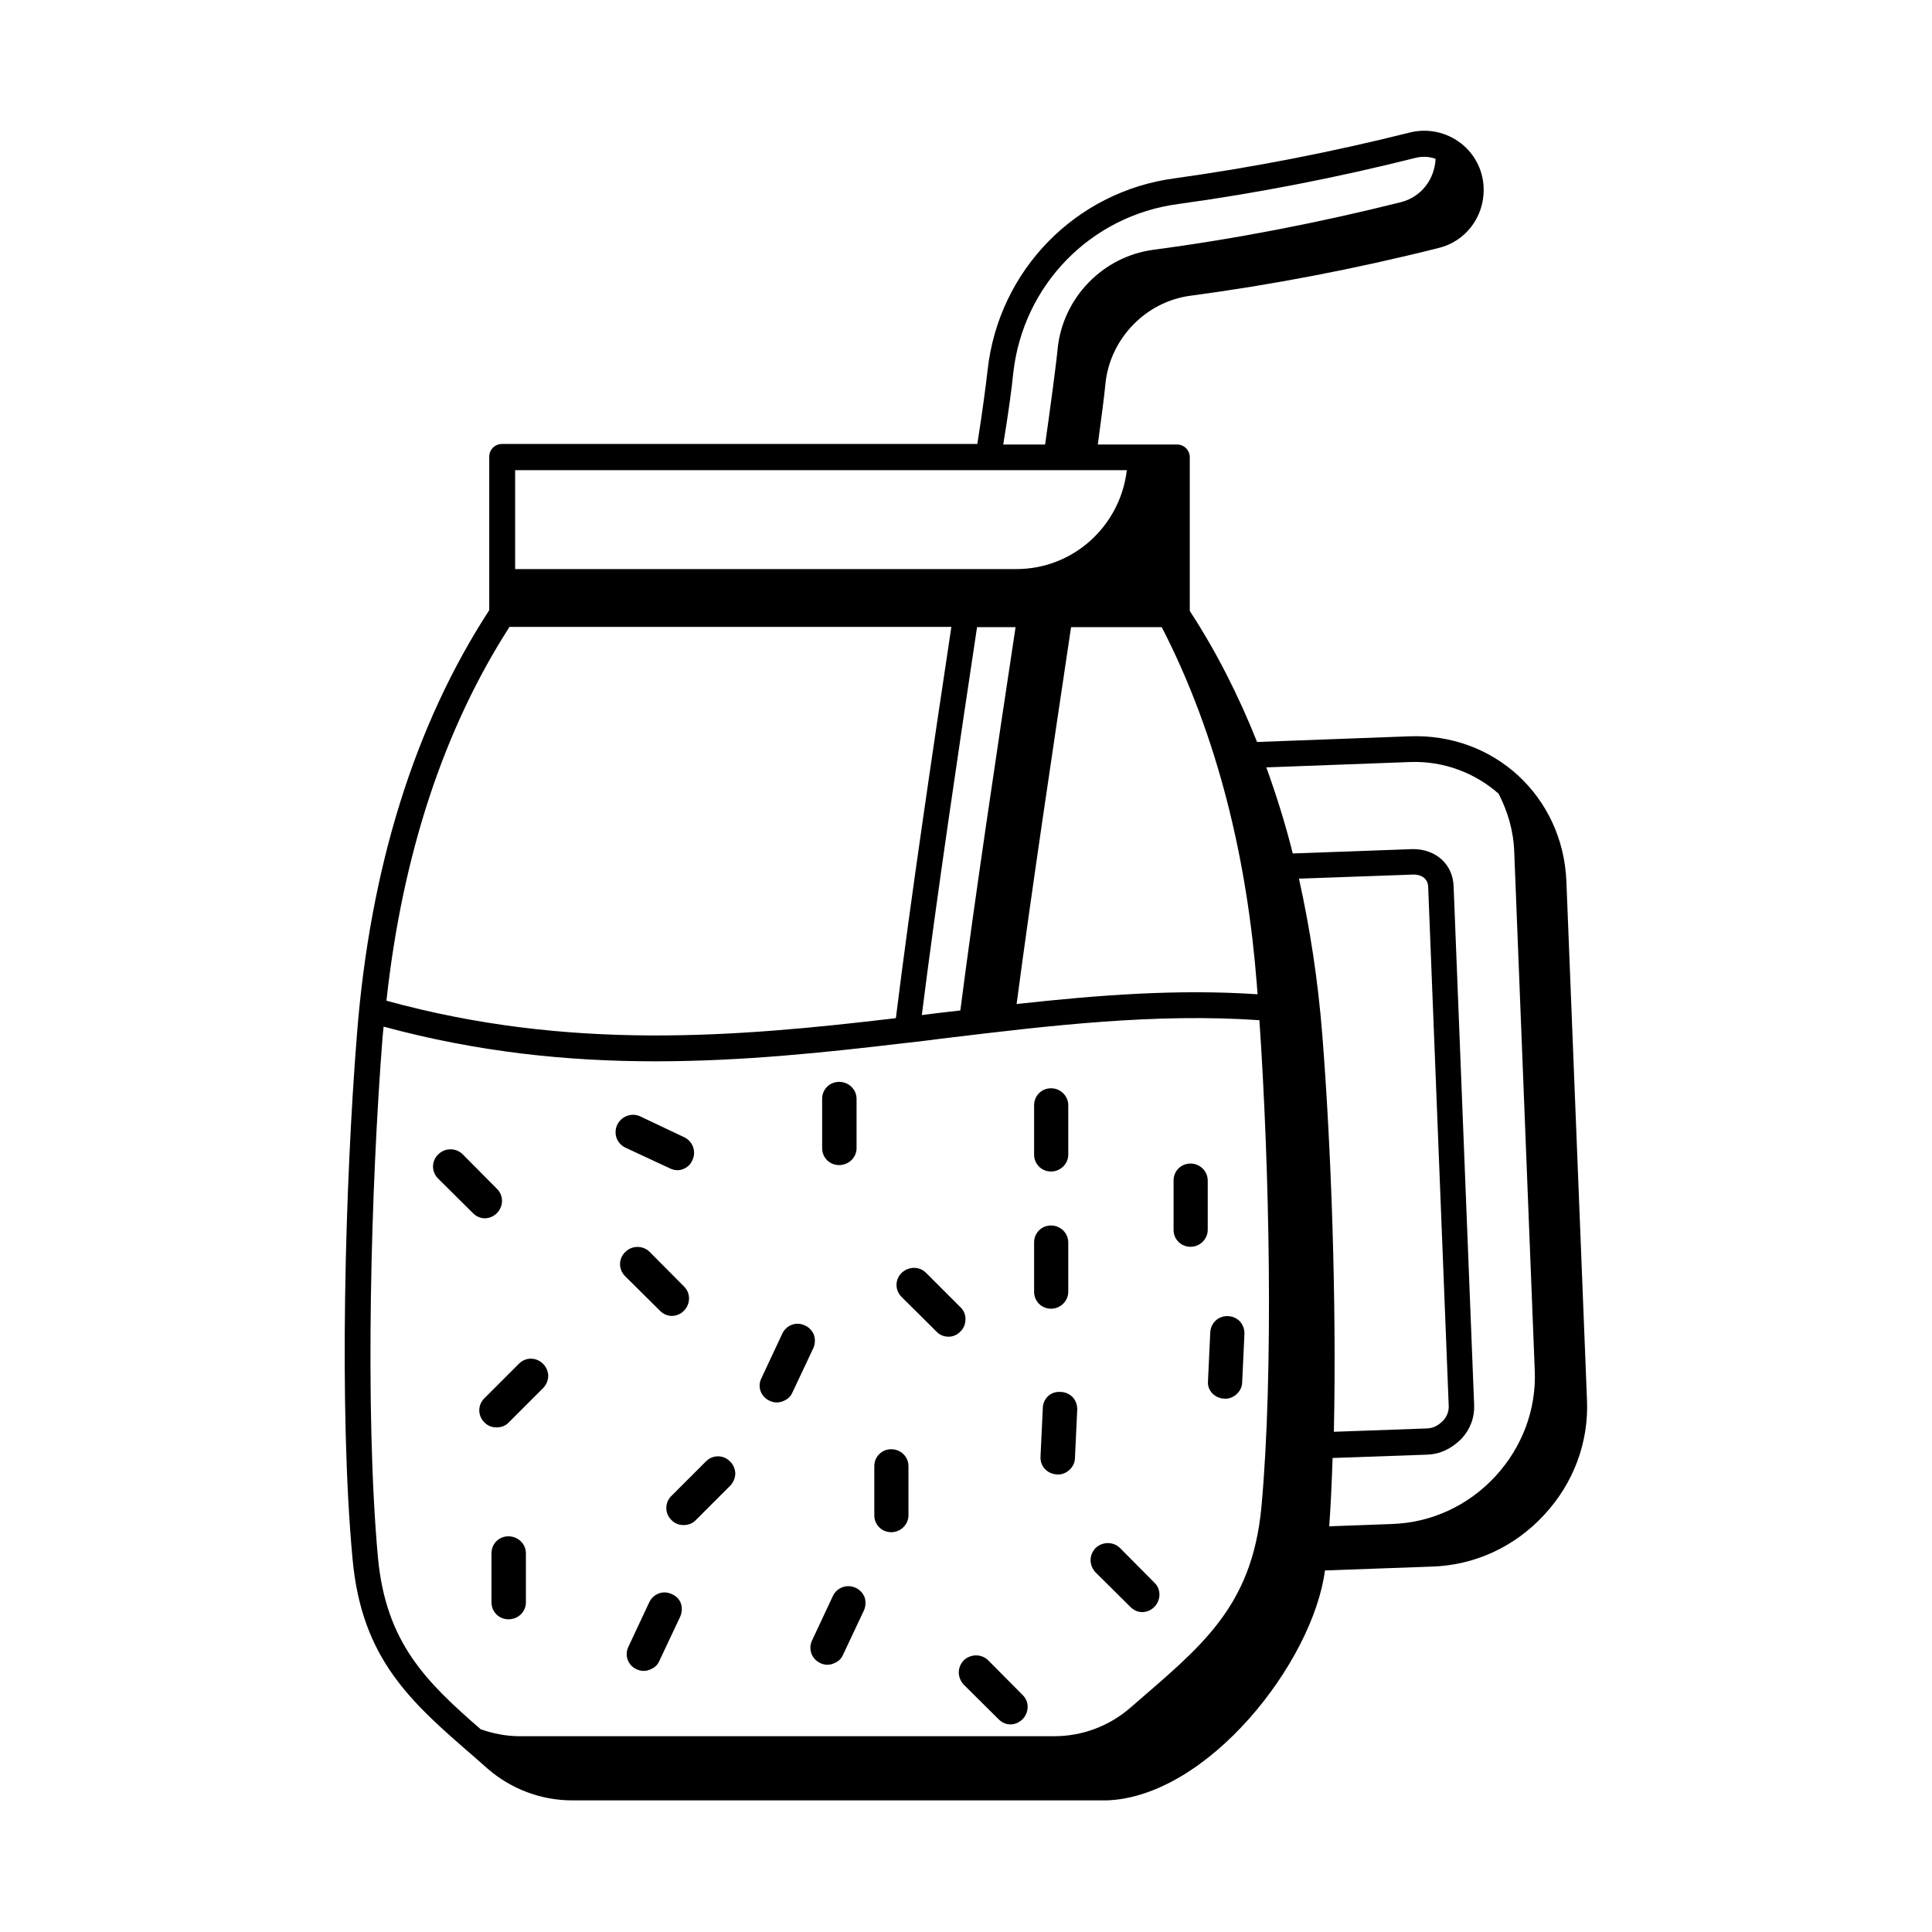 <?xml version="1.0" encoding="UTF-8"?>
<!-- Uploaded to: SVG Repo, www.svgrepo.com, Generator: SVG Repo Mixer Tools -->
<svg fill="#000000" width="800px" height="800px" version="1.1" viewBox="144 144 512 512" xmlns="http://www.w3.org/2000/svg">
 <g>
  <path d="m559.11 377.6c-0.887-22.469-19.133-39.418-41.734-38.465l-40.238 1.496c-4.969-12.461-10.895-24.102-17.836-34.723v-40.711c0-1.906-1.496-3.402-3.402-3.402h-20.969c0.953-7.082 1.703-12.664 2.043-16.34 1.293-11.777 10.688-21.516 22.469-23.078 21.445-2.859 43.641-7.082 65.836-12.664 7.012-1.703 11.914-8.035 11.914-15.387 0-4.832-2.18-9.328-5.992-12.324-3.879-2.996-8.852-4.086-13.684-2.859-20.355 5.106-41.258 9.191-62.227 12.117-26.211 3.473-46.637 24.375-49.562 50.789-0.477 4.289-1.43 11.371-2.723 19.609h-125.95c-1.906 0-3.402 1.496-3.402 3.402v40.645c-19.742 30.363-31.59 68.219-35.062 112.47-3.133 39.352-4.832 99.672-1.156 139.02 2.449 26.621 15.59 37.988 32.27 52.422l3.473 3.062c6.262 5.445 14.23 8.441 22.469 8.441h141.68c26.758-0.953 54.602-36.559 57.801-60.934l28.32-1.02c11.371-0.34 21.992-5.242 29.82-13.754 7.762-8.375 11.777-19.199 11.301-30.363zm-312.7 31.594c4.223-38.672 15.184-71.965 32.613-99.059h117.1c-4.629 30.773-10.895 72.848-14.707 103.69-42.484 5.035-86.535 8.715-135.01-4.629zm248.02 9.121c-1.156-14.57-3.269-28.32-6.195-41.461l30.434-1.09c1.77 0 3.746 0.887 3.812 3.269l5.445 137.53c0.066 1.43-0.477 2.793-1.43 3.879-0.887 0.887-2.246 2.043-4.289 2.109l-24.715 0.887c0.75-35.062-0.75-75.914-3.062-105.12zm-91.504-108.11h10.211c-5.106 33.77-10.961 72.918-14.637 101.58-1.973 0.203-3.949 0.477-5.922 0.68-1.43 0.203-2.859 0.34-4.289 0.543 3.879-30.906 10.074-72.504 14.637-102.8zm24.918 0h24.031c15.047 29.207 22.672 62.09 25.191 94.633 0.066 0.887 0.137 1.77 0.203 2.656-21.172-1.43-42.211 0.203-63.859 2.586 3.883-29.41 9.871-69.309 14.434-99.875zm89.801 35.742c8.988-0.34 17.293 2.926 23.488 8.375 2.383 4.629 3.949 9.734 4.152 15.387l5.445 137.59c0.41 10.281-3.336 20.219-10.418 27.914-7.215 7.828-17.02 12.324-27.438 12.664l-16.613 0.613c0.41-5.719 0.68-11.777 0.887-18.109l25.191-0.887c3.269-0.137 6.262-1.496 9.055-4.289 2.316-2.586 3.402-5.652 3.269-8.852l-5.445-137.53c-0.203-5.719-4.629-9.805-10.758-9.805l-31.863 1.156c-1.973-7.898-4.356-15.453-7.012-22.809zm-105.12-103.08c2.586-23.352 20.562-41.734 43.707-44.797 21.242-2.926 42.414-7.082 62.977-12.254 1.77-0.41 3.539-0.34 5.242 0.273-0.273 5.445-3.812 10.145-9.258 11.508-21.516 5.379-43.438 9.668-65.496 12.594-13.414 1.77-23.965 12.664-25.395 26.074-0.34 3.812-2.043 16.477-3.336 25.531h-11.098c1.293-7.898 2.246-14.707 2.656-18.93zm30.09 25.734c-1.703 14.707-14.094 26.211-29.277 26.211l-132.82 0.004v-26.215zm-197.23 150.26c0.066-0.953 0.203-1.84 0.273-2.793 25.121 6.809 48.953 9.191 71.965 9.191 22.945 0 45.004-2.316 66.723-4.902h0.066c2.996-0.34 5.992-0.68 8.988-1.09 29.141-3.539 56.781-6.809 84.355-4.902 2.656 38.875 3.812 93.137 0.543 128.95-2.519 26.961-16.34 37.242-34.652 53.172-5.582 4.902-12.801 7.625-20.219 7.625l-141.69 0.004c-3.539 0-7.012-0.68-10.348-1.84-14.637-12.73-25.121-23.012-27.234-45.547-3.539-39.008-1.836-98.785 1.227-137.87z"/>
  <path d="m322.04 492.73c1.156 0 2.316-0.477 3.199-1.363 1.77-1.77 1.84-4.629 0.066-6.398l-9.191-9.258c-1.77-1.703-4.699-1.703-6.469 0.137-1.77 1.77-1.77 4.562 0 6.332l9.258 9.191c0.891 0.883 1.98 1.359 3.137 1.359z"/>
  <path d="m321.91 546.79c0.816 0.887 1.973 1.363 3.133 1.363h0.137c1.227 0 2.316-0.41 3.133-1.227l9.258-9.258c0.816-0.887 1.293-2.043 1.293-3.269-0.066-1.156-0.543-2.316-1.43-3.133-1.77-1.77-4.562-1.77-6.332 0l-9.191 9.191c-1.77 1.77-1.77 4.562 0 6.332z"/>
  <path d="m366.37 452.76c2.586 0 4.629-2.043 4.629-4.492v-13.07c0-2.449-2.043-4.492-4.629-4.492-2.519 0-4.492 1.973-4.492 4.492v13.07c-0.004 2.519 1.973 4.492 4.492 4.492z"/>
  <path d="m278.74 551.14c-2.519 0-4.492 1.973-4.492 4.492v13.004c0 2.519 1.973 4.492 4.492 4.492 2.586 0 4.629-1.973 4.629-4.492v-13.004c0.004-2.449-2.039-4.492-4.629-4.492z"/>
  <path d="m443.57 569.86c0.887 0.887 1.973 1.363 3.133 1.363 1.156 0 2.316-0.477 3.199-1.363 1.77-1.77 1.84-4.699 0.066-6.398l-9.191-9.258c-1.77-1.703-4.629-1.703-6.469 0.066-0.816 0.887-1.293 1.973-1.293 3.199 0 1.156 0.477 2.316 1.293 3.199z"/>
  <path d="m398.09 587.23c0 1.156 0.477 2.316 1.293 3.199l9.258 9.191c0.887 0.887 1.973 1.363 3.133 1.363 1.156 0 2.316-0.477 3.199-1.363 1.77-1.77 1.84-4.699 0.066-6.398l-9.191-9.258c-1.77-1.703-4.629-1.703-6.469 0.066-0.812 0.883-1.289 1.973-1.289 3.199z"/>
  <path d="m422.54 490.82c2.519 0 4.562-2.043 4.562-4.492v-13.07c0-2.449-2.043-4.492-4.562-4.492-2.519 0-4.492 1.973-4.492 4.492v13.07c-0.004 2.519 1.973 4.492 4.492 4.492z"/>
  <path d="m422.54 454.46c2.519 0 4.562-2.043 4.562-4.492v-13.07c0-2.449-2.043-4.492-4.562-4.492-2.519 0-4.492 1.973-4.492 4.492v13.07c-0.004 2.516 1.973 4.492 4.492 4.492z"/>
  <path d="m459.5 474.41c2.519 0 4.562-2.043 4.562-4.492v-13.07c0-2.449-2.043-4.492-4.562-4.492-2.519 0-4.492 1.973-4.492 4.492v13.07c-0.004 2.516 1.973 4.492 4.492 4.492z"/>
  <path d="m380.19 550.05c2.519 0 4.562-2.043 4.562-4.492v-13.004c0-2.519-2.043-4.492-4.562-4.492s-4.492 1.973-4.492 4.492v13.004c-0.004 2.519 1.973 4.492 4.492 4.492z"/>
  <path d="m392.17 496.88c0.816 0.887 1.973 1.363 3.199 1.363 1.156 0 2.316-0.477 3.133-1.363 0.887-0.816 1.363-2.043 1.363-3.269 0-1.156-0.41-2.316-1.293-3.133l-9.191-9.191c-1.77-1.77-4.629-1.703-6.469 0.066-1.77 1.77-1.77 4.562 0 6.332z"/>
  <path d="m272.48 466.86c1.156 0 2.316-0.477 3.199-1.363 1.77-1.77 1.84-4.629 0.066-6.398l-9.191-9.258c-1.77-1.703-4.699-1.703-6.469 0.137-1.77 1.77-1.77 4.562 0 6.332l9.258 9.191c0.891 0.883 1.98 1.359 3.137 1.359z"/>
  <path d="m272.34 520.91c0.816 0.887 1.973 1.363 3.133 1.363h0.137c1.227 0 2.316-0.41 3.133-1.227l9.258-9.258c0.816-0.887 1.293-2.043 1.293-3.269-0.066-1.156-0.543-2.316-1.43-3.133-1.77-1.77-4.562-1.77-6.332 0l-9.191 9.191c-1.77 1.77-1.77 4.562 0 6.332z"/>
  <path d="m309.72 448.13 11.848 5.516c1.156 0.543 2.316 0.613 3.402 0.203 1.09-0.41 2.043-1.227 2.519-2.383 1.09-2.246 0.137-4.969-2.109-6.059l-11.777-5.582c-2.246-1.02-4.969 0-6.059 2.316-1.027 2.312-0.074 4.898 2.176 5.988z"/>
  <path d="m347.91 515.2c1.09 0.543 2.316 0.613 3.402 0.203 0.066 0 0.137-0.066 0.137-0.066 1.156-0.41 2.043-1.156 2.519-2.246l5.582-11.848c0.477-1.09 0.543-2.383 0.137-3.539-0.477-1.09-1.293-1.973-2.383-2.449-2.246-1.09-4.902-0.137-5.992 2.18l-5.516 11.777c-1.152 2.242-0.199 4.898 2.113 5.988z"/>
  <path d="m420.36 517.03-0.613 13.004c-0.137 2.519 1.77 4.562 4.289 4.699 1.227 0.137 2.383-0.34 3.269-1.09l0.066-0.066c0.887-0.816 1.43-1.84 1.496-2.996l0.613-13.07c0-1.227-0.41-2.383-1.227-3.269-0.816-0.816-1.973-1.363-3.199-1.363-2.516-0.203-4.559 1.633-4.695 4.152z"/>
  <path d="m468.35 514.65c1.227 0.137 2.383-0.34 3.269-1.09l0.066-0.066c0.887-0.816 1.43-1.84 1.496-2.996l0.613-13.07c0-1.227-0.41-2.383-1.227-3.269-0.816-0.816-1.973-1.363-3.133-1.363-2.519-0.137-4.562 1.77-4.699 4.289l-0.613 13.004c-0.195 2.316 1.711 4.426 4.227 4.562z"/>
  <path d="m322.04 566.46c-2.246-1.09-4.902-0.137-5.992 2.18l-5.516 11.777c-1.09 2.246-0.137 4.902 2.109 5.922 1.09 0.543 2.316 0.613 3.402 0.203 0.066 0 0.137-0.066 0.137-0.066 1.156-0.41 2.043-1.156 2.519-2.246l5.582-11.848c0.477-1.09 0.543-2.383 0.137-3.539-0.402-1.023-1.219-1.906-2.379-2.383z"/>
  <path d="m364.73 566.94-5.516 11.777c-1.09 2.246-0.137 4.902 2.109 5.992 1.09 0.543 2.316 0.613 3.402 0.203 0.066 0 0.137-0.066 0.137-0.066 1.156-0.41 2.043-1.156 2.519-2.246l5.582-11.848c0.477-1.09 0.543-2.383 0.137-3.539-0.477-1.09-1.293-1.973-2.383-2.449-2.309-1.023-4.898-0.07-5.988 2.176z"/>
 </g>
</svg>